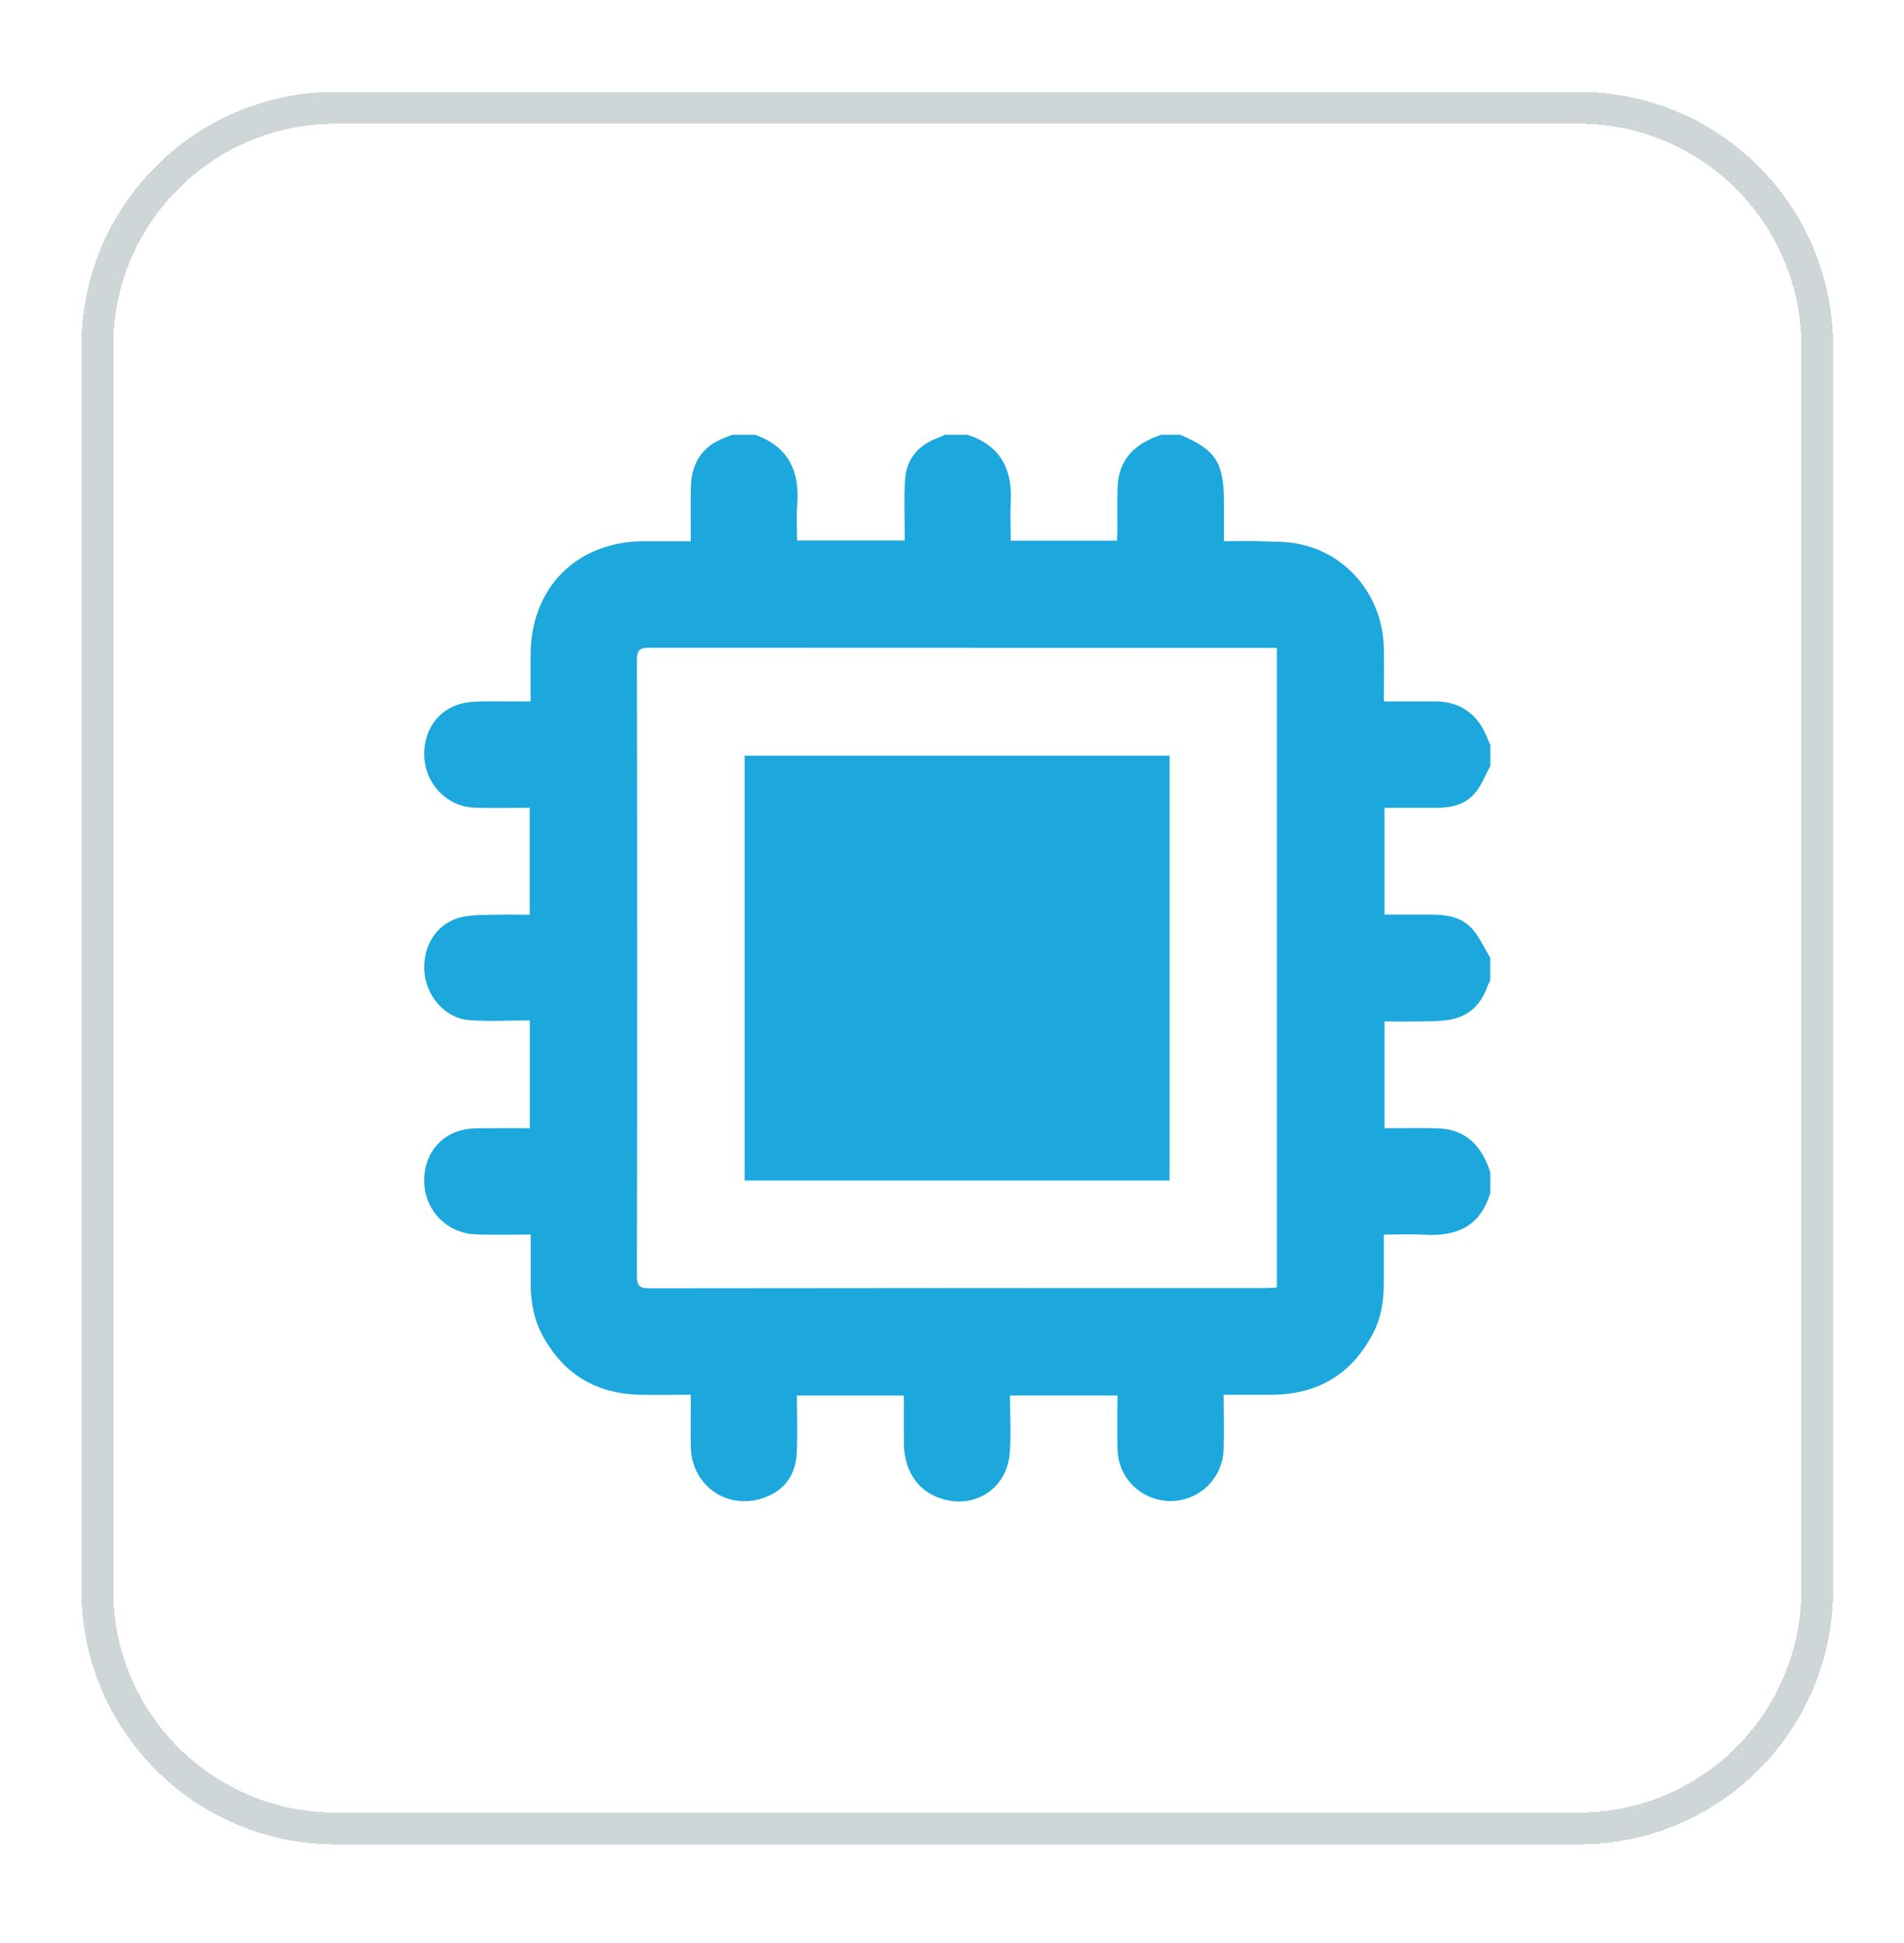 <svg width="50" height="51" viewBox="0 0 50 51" fill="none" xmlns="http://www.w3.org/2000/svg">
<g filter="url(#filter0_d_12375_2086)">
<path d="M2.137 7.42C2.137 3.732 5.127 0.743 8.814 0.743H41.459C45.147 0.743 48.137 3.732 48.137 7.42V40.065C48.137 43.753 45.147 46.743 41.459 46.743H8.814C5.127 46.743 2.137 43.753 2.137 40.065V7.42Z" fill="white" shape-rendering="crispEdges"/>
<path d="M2.554 7.42C2.554 3.963 5.357 1.16 8.814 1.16H41.459C44.917 1.16 47.72 3.963 47.72 7.42V40.065C47.72 43.523 44.917 46.325 41.459 46.325H8.814C5.357 46.325 2.554 43.523 2.554 40.065V7.42Z" stroke="#CFD6D8" stroke-width="0.835" shape-rendering="crispEdges"/>
<g clip-path="url(#clip0_12375_2086)">
<path d="M19.23 9.743H19.831C20.7 10.052 21.007 10.693 20.936 11.575C20.911 11.887 20.932 12.204 20.932 12.518H23.76C23.76 11.97 23.733 11.446 23.768 10.922C23.803 10.374 24.12 10.004 24.644 9.819C24.7 9.797 24.755 9.771 24.808 9.743H25.41C26.279 10.027 26.595 10.658 26.543 11.532C26.524 11.856 26.543 12.182 26.543 12.521H29.332C29.337 12.419 29.344 12.33 29.344 12.241C29.344 11.867 29.337 11.494 29.349 11.121C29.373 10.368 29.828 9.961 30.5 9.743H30.992C31.915 10.127 32.14 10.468 32.14 11.484V12.537C32.467 12.537 32.766 12.528 33.064 12.537C33.426 12.552 33.798 12.537 34.148 12.617C35.427 12.895 36.318 14.021 36.34 15.356C36.349 15.809 36.34 16.261 36.34 16.741C36.81 16.741 37.253 16.741 37.696 16.741C38.227 16.746 38.647 16.963 38.923 17.422C39.003 17.573 39.074 17.729 39.136 17.889V18.437C39.003 18.68 38.904 18.953 38.725 19.158C38.468 19.456 38.096 19.538 37.709 19.536C37.259 19.536 36.807 19.536 36.356 19.536V22.338C36.781 22.338 37.189 22.338 37.596 22.338C38.004 22.338 38.394 22.406 38.667 22.719C38.857 22.938 38.98 23.215 39.133 23.467V24.068C39.108 24.123 39.076 24.176 39.056 24.233C38.873 24.756 38.504 25.054 37.955 25.113C37.721 25.139 37.484 25.139 37.248 25.142C36.952 25.147 36.656 25.142 36.357 25.142V27.943H36.669C37.033 27.943 37.396 27.935 37.759 27.947C38.513 27.973 38.917 28.426 39.135 29.097V29.645C38.882 30.505 38.266 30.791 37.422 30.741C37.071 30.72 36.717 30.737 36.338 30.737C36.338 31.191 36.338 31.617 36.338 32.043C36.338 32.494 36.265 32.933 36.053 33.336C35.492 34.405 34.605 34.933 33.402 34.941C32.987 34.941 32.571 34.941 32.133 34.941C32.133 35.437 32.147 35.899 32.133 36.363C32.128 36.587 32.07 36.807 31.963 37.004C31.856 37.201 31.703 37.369 31.517 37.494C31.33 37.619 31.117 37.697 30.894 37.722C30.671 37.747 30.446 37.718 30.236 37.637C29.979 37.54 29.757 37.367 29.598 37.142C29.439 36.917 29.352 36.65 29.346 36.375C29.334 35.905 29.346 35.434 29.346 34.96H26.523C26.523 35.477 26.556 35.979 26.516 36.476C26.436 37.452 25.522 37.991 24.61 37.628C24.061 37.41 23.744 36.896 23.736 36.209C23.731 35.794 23.736 35.379 23.736 34.961H20.928C20.928 35.48 20.947 35.981 20.922 36.479C20.894 37.038 20.613 37.444 20.076 37.639C19.117 37.989 18.164 37.338 18.141 36.316C18.132 35.864 18.141 35.412 18.141 34.94C17.662 34.94 17.216 34.952 16.771 34.94C15.65 34.906 14.812 34.401 14.264 33.417C14.023 32.983 13.938 32.514 13.936 32.025C13.936 31.601 13.936 31.177 13.936 30.735C13.423 30.735 12.949 30.752 12.477 30.73C12.132 30.716 11.804 30.574 11.557 30.331C11.31 30.088 11.163 29.762 11.143 29.417C11.097 28.684 11.532 28.095 12.234 27.971C12.456 27.933 12.688 27.947 12.916 27.944C13.249 27.941 13.583 27.944 13.913 27.944V25.115C13.365 25.115 12.834 25.148 12.31 25.106C11.676 25.056 11.168 24.452 11.142 23.791C11.113 23.096 11.512 22.527 12.157 22.395C12.431 22.34 12.719 22.349 13 22.341C13.306 22.333 13.611 22.341 13.911 22.341V19.534C13.406 19.534 12.923 19.55 12.443 19.53C11.727 19.501 11.155 18.888 11.141 18.161C11.125 17.382 11.633 16.805 12.403 16.754C12.784 16.729 13.168 16.745 13.551 16.742C13.674 16.742 13.798 16.742 13.934 16.742V15.528C13.934 13.754 15.147 12.54 16.916 12.537C17.315 12.537 17.713 12.537 18.141 12.537C18.141 12.049 18.132 11.587 18.141 11.125C18.154 10.551 18.387 10.106 18.933 9.861C19.028 9.817 19.131 9.782 19.23 9.743ZM33.531 15.338H33.21C27.822 15.338 22.435 15.336 17.049 15.333C16.804 15.333 16.727 15.39 16.727 15.648C16.735 21.042 16.735 26.437 16.727 31.831C16.727 32.089 16.804 32.146 17.049 32.146C22.438 32.139 27.825 32.137 33.21 32.141C33.315 32.141 33.419 32.131 33.531 32.125V15.338Z" fill="#1CA8DD"/>
<path d="M19.554 29.318V18.166H30.714V29.318H19.554Z" fill="#1CA8DD"/>
</g>
</g>
<defs>
<filter id="filter0_d_12375_2086" x="0.468" y="0.743" width="49.339" height="49.339" filterUnits="userSpaceOnUse" color-interpolation-filters="sRGB">
<feFlood flood-opacity="0" result="BackgroundImageFix"/>
<feColorMatrix in="SourceAlpha" type="matrix" values="0 0 0 0 0 0 0 0 0 0 0 0 0 0 0 0 0 0 127 0" result="hardAlpha"/>
<feOffset dy="1.669"/>
<feGaussianBlur stdDeviation="0.835"/>
<feComposite in2="hardAlpha" operator="out"/>
<feColorMatrix type="matrix" values="0 0 0 0 0.239 0 0 0 0 0.286 0 0 0 0 0.322 0 0 0 0.1 0"/>
<feBlend mode="normal" in2="BackgroundImageFix" result="effect1_dropShadow_12375_2086"/>
<feBlend mode="normal" in="SourceGraphic" in2="effect1_dropShadow_12375_2086" result="shape"/>
</filter>
<clipPath id="clip0_12375_2086">
<rect width="28" height="28" fill="white" transform="translate(11.137 9.743)"/>
</clipPath>
</defs>
</svg>

